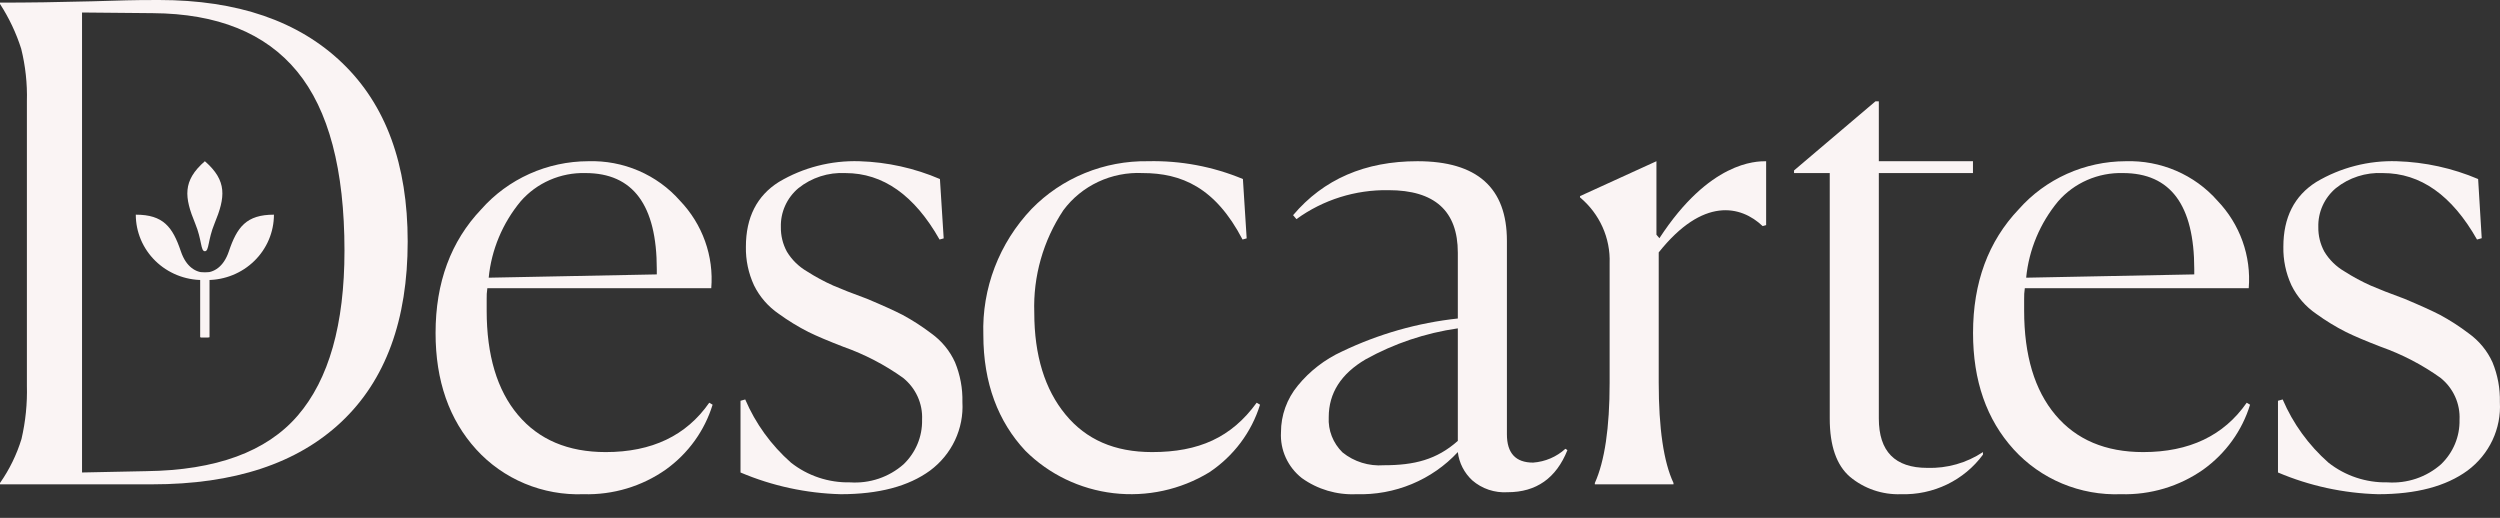 <?xml version="1.0" encoding="UTF-8"?> <svg xmlns="http://www.w3.org/2000/svg" viewBox="0 0 1132.315 234.551" fill="none"><rect x="0" y="0" width="1132.315" height="234.551" fill="#333333" stroke="none"/><g clip-path="url(#clip0_729_910)"><path d="M322.757 183.298C319.145 195.075 311.717 205.379 301.588 212.655C290.743 220.292 277.635 224.22 264.282 223.836C255.158 224.174 246.07 222.531 237.672 219.027C229.273 215.523 221.772 210.243 215.704 203.567C203.42 190.055 197.278 172.47 197.281 150.811C197.281 127.966 204.185 109.288 217.989 94.778C224 87.973 231.434 82.508 239.787 78.755C248.143 75.001 257.221 73.046 266.412 73.02C274.265 72.775 282.077 74.255 289.27 77.349C296.464 80.444 302.858 85.076 307.982 90.904C313.036 96.182 316.906 102.434 319.345 109.261C321.785 116.088 322.74 123.338 322.147 130.547H220.729C220.48 132.224 220.378 133.92 220.426 135.614V140.678C220.426 160.947 225.145 176.694 234.587 187.919C244.028 199.146 257.276 204.76 274.333 204.761C295.242 204.761 310.874 197.31 321.23 182.406L322.757 183.298ZM265.197 78.385C259.63 78.233 254.099 79.307 249.013 81.525C243.926 83.743 239.413 87.05 235.807 91.202C227.614 101.082 222.58 113.11 221.342 125.775L297.479 124.284V121.9C297.479 92.892 286.718 78.387 265.197 78.385Z" fill="#FAF4F4"></path><path d="M427.42 107.97L425.551 108.492C414.18 88.426 399.967 78.391 382.915 78.39C375.181 77.991 367.575 80.436 361.594 85.247C359.024 87.419 356.979 90.124 355.61 93.166C354.24 96.207 353.58 99.508 353.675 102.83C353.607 106.722 354.55 110.568 356.417 114.006C358.647 117.69 361.789 120.765 365.553 122.95C369.34 125.378 373.309 127.519 377.431 129.356C381.083 130.951 386.16 132.937 392.658 135.316C399.762 138.299 405.141 140.734 408.796 142.62C413.325 145.069 417.652 147.859 421.739 150.965C426.455 154.332 430.185 158.854 432.549 164.078C434.912 169.803 436.049 175.939 435.901 182.111C436.241 188.054 435.087 193.987 432.537 199.392C429.99 204.798 426.123 209.507 421.284 213.11C411.535 220.259 398.035 223.837 380.778 223.84C365.148 223.429 349.743 220.091 335.398 214.002V181.517L337.53 180.922C342.197 191.835 349.268 201.606 358.242 209.532C365.818 215.517 375.311 218.686 385.042 218.476C389.434 218.769 393.843 218.196 398.003 216.789C402.162 215.381 405.989 213.167 409.258 210.279C411.983 207.662 414.132 204.528 415.572 201.066C417.012 197.607 417.712 193.895 417.632 190.16C417.812 186.537 417.122 182.923 415.615 179.61C414.107 176.297 411.825 173.377 408.951 171.085C400.687 165.196 391.614 160.48 382 157.077C375.299 154.497 370.02 152.261 366.163 150.369C361.484 147.985 357.004 145.244 352.765 142.173C347.928 138.875 344.046 134.408 341.497 129.207C338.972 123.733 337.72 117.777 337.837 111.773C337.837 98.463 342.812 88.677 352.762 82.415C363.751 75.876 376.451 72.613 389.309 73.025C401.859 73.414 414.22 76.152 425.718 81.091L427.42 107.97Z" fill="#FAF4F4"></path><path d="M1124.034 107.897L1121.905 108.492C1110.534 88.426 1096.321 78.391 1079.267 78.39C1071.535 77.991 1063.932 80.436 1057.948 85.247C1055.378 87.419 1053.333 90.124 1051.966 93.165C1050.594 96.207 1049.936 99.508 1050.029 102.83C1049.961 106.722 1050.904 110.568 1052.771 114.006C1055.001 117.69 1058.145 120.765 1061.909 122.95C1065.696 125.378 1069.666 127.519 1073.787 129.356C1077.437 130.951 1082.514 132.937 1089.015 135.316C1096.119 138.299 1101.498 140.734 1105.152 142.62C1109.682 145.069 1114.008 147.859 1118.095 150.965C1122.814 154.332 1126.541 158.854 1128.908 164.078C1131.268 169.803 1132.405 175.939 1132.258 182.111C1132.598 188.054 1131.443 193.987 1128.896 199.392C1126.346 204.798 1122.482 209.507 1117.64 213.11C1107.892 220.259 1094.389 223.837 1077.134 223.84C1061.504 223.429 1046.099 220.091 1031.757 214.002V181.517L1033.889 180.922C1038.551 191.835 1045.625 201.606 1054.598 209.532C1062.172 215.517 1071.668 218.686 1081.399 218.476C1085.793 218.769 1090.197 218.196 1094.359 216.789C1098.516 215.381 1102.345 213.166 1105.612 210.279C1108.337 207.662 1110.489 204.528 1111.929 201.066C1113.369 197.607 1114.068 193.895 1113.986 190.16C1114.168 186.537 1113.479 182.923 1111.971 179.61C1110.464 176.297 1108.182 173.377 1105.31 171.085C1097.044 165.196 1087.97 160.48 1078.354 157.077C1071.653 154.497 1066.376 152.261 1062.519 150.369C1057.838 147.985 1053.358 145.244 1049.119 142.173C1044.285 138.875 1040.403 134.408 1037.853 129.207C1035.326 123.733 1034.076 117.777 1034.194 111.773C1034.194 98.463 1039.171 88.677 1049.119 82.415C1060.11 75.876 1072.81 72.613 1085.663 73.025C1098.323 73.417 1110.791 76.154 1122.41 81.091L1124.034 107.897Z" fill="#FAF4F4"></path><path d="M570.704 183.297C566.838 195.783 558.719 206.596 547.696 213.936C534.748 221.819 519.44 225.144 504.298 223.368C489.158 221.59 475.088 214.816 464.412 204.159C452.124 191.047 445.382 173.566 445.382 151.708C444.683 130.602 452.541 110.081 467.241 94.622C474.03 87.657 482.216 82.142 491.292 78.424C500.363 74.706 510.124 72.866 519.96 73.019C534.713 72.675 549.37 75.425 562.946 81.085L564.648 107.963L562.778 108.486C550.45 84.855 535.085 78.384 517.493 78.384C510.557 78.059 503.645 79.428 497.384 82.367C491.122 85.307 485.706 89.725 481.624 95.223C472.483 108.986 467.886 125.166 468.451 141.571C468.451 161.046 473.27 176.443 482.611 187.768C491.952 199.093 504.773 204.759 521.825 204.759C542.939 204.759 557.739 198.169 569.18 182.403L570.704 183.297Z" fill="#FAF4F4"></path><path d="M682.826 222.937C679.932 223.12 677.027 222.74 674.285 221.82C671.538 220.899 669.008 219.456 666.836 217.573C663.182 214.189 660.862 209.652 660.287 204.759C654.491 211.008 647.377 215.951 639.436 219.245C631.495 222.538 622.918 224.103 614.302 223.834C605.464 224.235 596.758 221.658 589.631 216.53C586.492 214.058 583.997 210.891 582.358 207.287C580.715 203.685 579.973 199.753 580.19 195.816C580.173 188.116 582.862 180.644 587.807 174.654C593.203 168.046 600.08 162.743 607.908 159.154C616.137 155.219 624.693 151.979 633.487 149.469C642.25 146.981 651.216 145.236 660.287 144.256V114.45C660.287 95.573 649.832 86.135 628.92 86.134C613.915 85.872 599.24 90.483 587.194 99.247L585.672 97.457C599.477 81.167 618.257 73.021 642.018 73.018C669.018 73.018 682.519 85.039 682.519 109.083V196.708C682.519 205.255 686.478 209.527 694.399 209.526C699.856 209.126 705.013 206.92 709.014 203.266L709.929 203.862C704.853 216.58 695.817 222.94 682.826 222.937ZM626.788 210.72C640.593 210.72 650.704 208.19 660.287 199.691V148.722C645.615 150.829 631.467 155.58 618.564 162.733C607.396 169.289 601.812 178.031 601.817 188.961C601.654 191.901 602.127 194.839 603.202 197.586C604.277 200.333 605.934 202.827 608.058 204.908C613.298 209.144 620.014 211.227 626.788 210.72Z" fill="#FAF4F4"></path><path d="M722.342 218.768C726.809 208.833 729.041 193.733 729.041 173.465V119.223C729.244 113.588 728.141 107.981 725.824 102.82C723.502 97.66 720.023 93.078 715.643 89.416V88.818L750.243 73.02V106.306L751.59 107.891C774.254 73.14 795.295 73.02 799.93 73.02V101.964L798.352 102.406C788.521 93.063 771.369 89.087 751.275 114.329V173.166C751.275 194.027 753.507 209.227 757.974 218.768V219.364H722.342V218.768Z" fill="#FAF4F4"></path><path d="M861.022 223.838C852.564 224.142 844.3 221.322 837.873 215.938C831.784 210.676 828.737 201.884 828.737 189.56V78.387H812.565V77.193L849.444 45.897H850.969V73.022H893.607V78.387H850.969V189.562C850.969 204.462 858.28 211.911 872.898 211.913C881.869 212.196 890.7 209.692 898.131 204.763V205.92C893.919 211.656 888.335 216.289 881.864 219.414C875.392 222.538 868.233 224.058 861.022 223.838Z" fill="#FAF4F4"></path><path d="M1019.114 183.298C1015.504 195.075 1008.073 205.379 997.947 212.655C987.104 220.292 973.994 224.22 960.638 223.836C951.517 224.174 942.429 222.531 934.03 219.027C925.634 215.523 918.13 210.243 912.064 203.567C899.778 190.055 893.637 172.47 893.642 150.811C893.642 127.966 900.543 109.288 914.348 94.778C920.357 87.972 927.794 82.508 936.147 78.755C944.501 75.001 953.58 73.046 962.771 73.02C970.624 72.775 978.436 74.255 985.629 77.349C992.823 80.444 999.217 85.076 1004.341 90.904C1009.395 96.182 1013.265 102.434 1015.704 109.261C1018.144 116.088 1019.096 123.338 1018.506 130.547H917.088C916.841 132.224 916.738 133.92 916.786 135.614V140.678C916.786 160.947 921.505 176.694 930.946 187.919C940.387 199.146 953.635 204.76 970.692 204.761C991.601 204.761 1007.233 197.31 1017.592 182.406L1019.114 183.298ZM961.556 78.385C955.989 78.233 950.46 79.307 945.373 81.525C940.287 83.743 935.775 87.05 932.166 91.202C923.972 101.082 918.94 113.11 917.7 125.775L993.838 124.284V121.9C993.838 92.892 983.077 78.387 961.556 78.385Z" fill="#FAF4F4"></path><path d="M0 218.77C4.284 212.645 7.571 205.908 9.744 198.798C11.58 190.881 12.399 182.771 12.18 174.657V45.899C12.402 37.874 11.531 29.855 9.592 22.055C7.315 14.917 4.091 8.102 0 1.786V1.191C12.789 1.191 26.646 0.992 41.57 0.595C56.492 0.198 58.362 0 71.969 0C107.496 0 135.159 9.487 154.957 28.462C174.755 47.44 184.653 74.415 184.651 109.385C184.651 144.954 174.652 172.175 154.653 191.049C134.652 209.928 106.075 219.367 68.924 219.364H0V218.77ZM37.153 5.662V213.999L66.183 213.403C97.854 213.007 120.745 204.611 134.858 188.218C148.971 171.823 156.026 146.935 156.025 113.555C156.025 76.797 148.868 49.725 134.554 32.338C120.241 14.951 98.466 6.159 69.229 5.96L37.153 5.662Z" fill="#FAF4F4"></path><path d="M97.172 101.224C102.081 89.35 102.993 81.901 92.789 73.02C82.584 81.901 83.495 89.35 88.404 101.224C91.494 108.697 90.823 113.787 92.788 113.787C94.753 113.787 94.08 108.697 97.172 101.224Z" fill="#FAF4F4"></path><path d="M124.071 97.228C111.625 97.228 107.382 102.769 103.651 113.857C101.269 120.94 96.803 123.451 92.787 123.451C88.773 123.451 84.307 120.94 81.924 113.857C78.194 102.768 73.95 97.228 61.504 97.228C61.504 105.08 64.691 112.61 70.364 118.161C76.036 123.713 83.73 126.833 91.753 126.833L90.958 126.825V152.772H94.481V126.825L93.821 126.833C97.794 126.833 101.727 126.066 105.397 124.579C109.067 123.091 112.402 120.911 115.21 118.162C118.019 115.412 120.248 112.149 121.767 108.557C123.288 104.966 124.071 101.116 124.071 97.228Z" fill="#FAF4F4"></path><path d="M94.899 123.453H90.681V152.774H94.899V123.453Z" fill="#FAF4F4"></path></g><defs><clipPath id="clip0_729_910"><rect width="283.034" height="58.628" fill="white" transform="scale(4.001)"></rect></clipPath></defs></svg> 